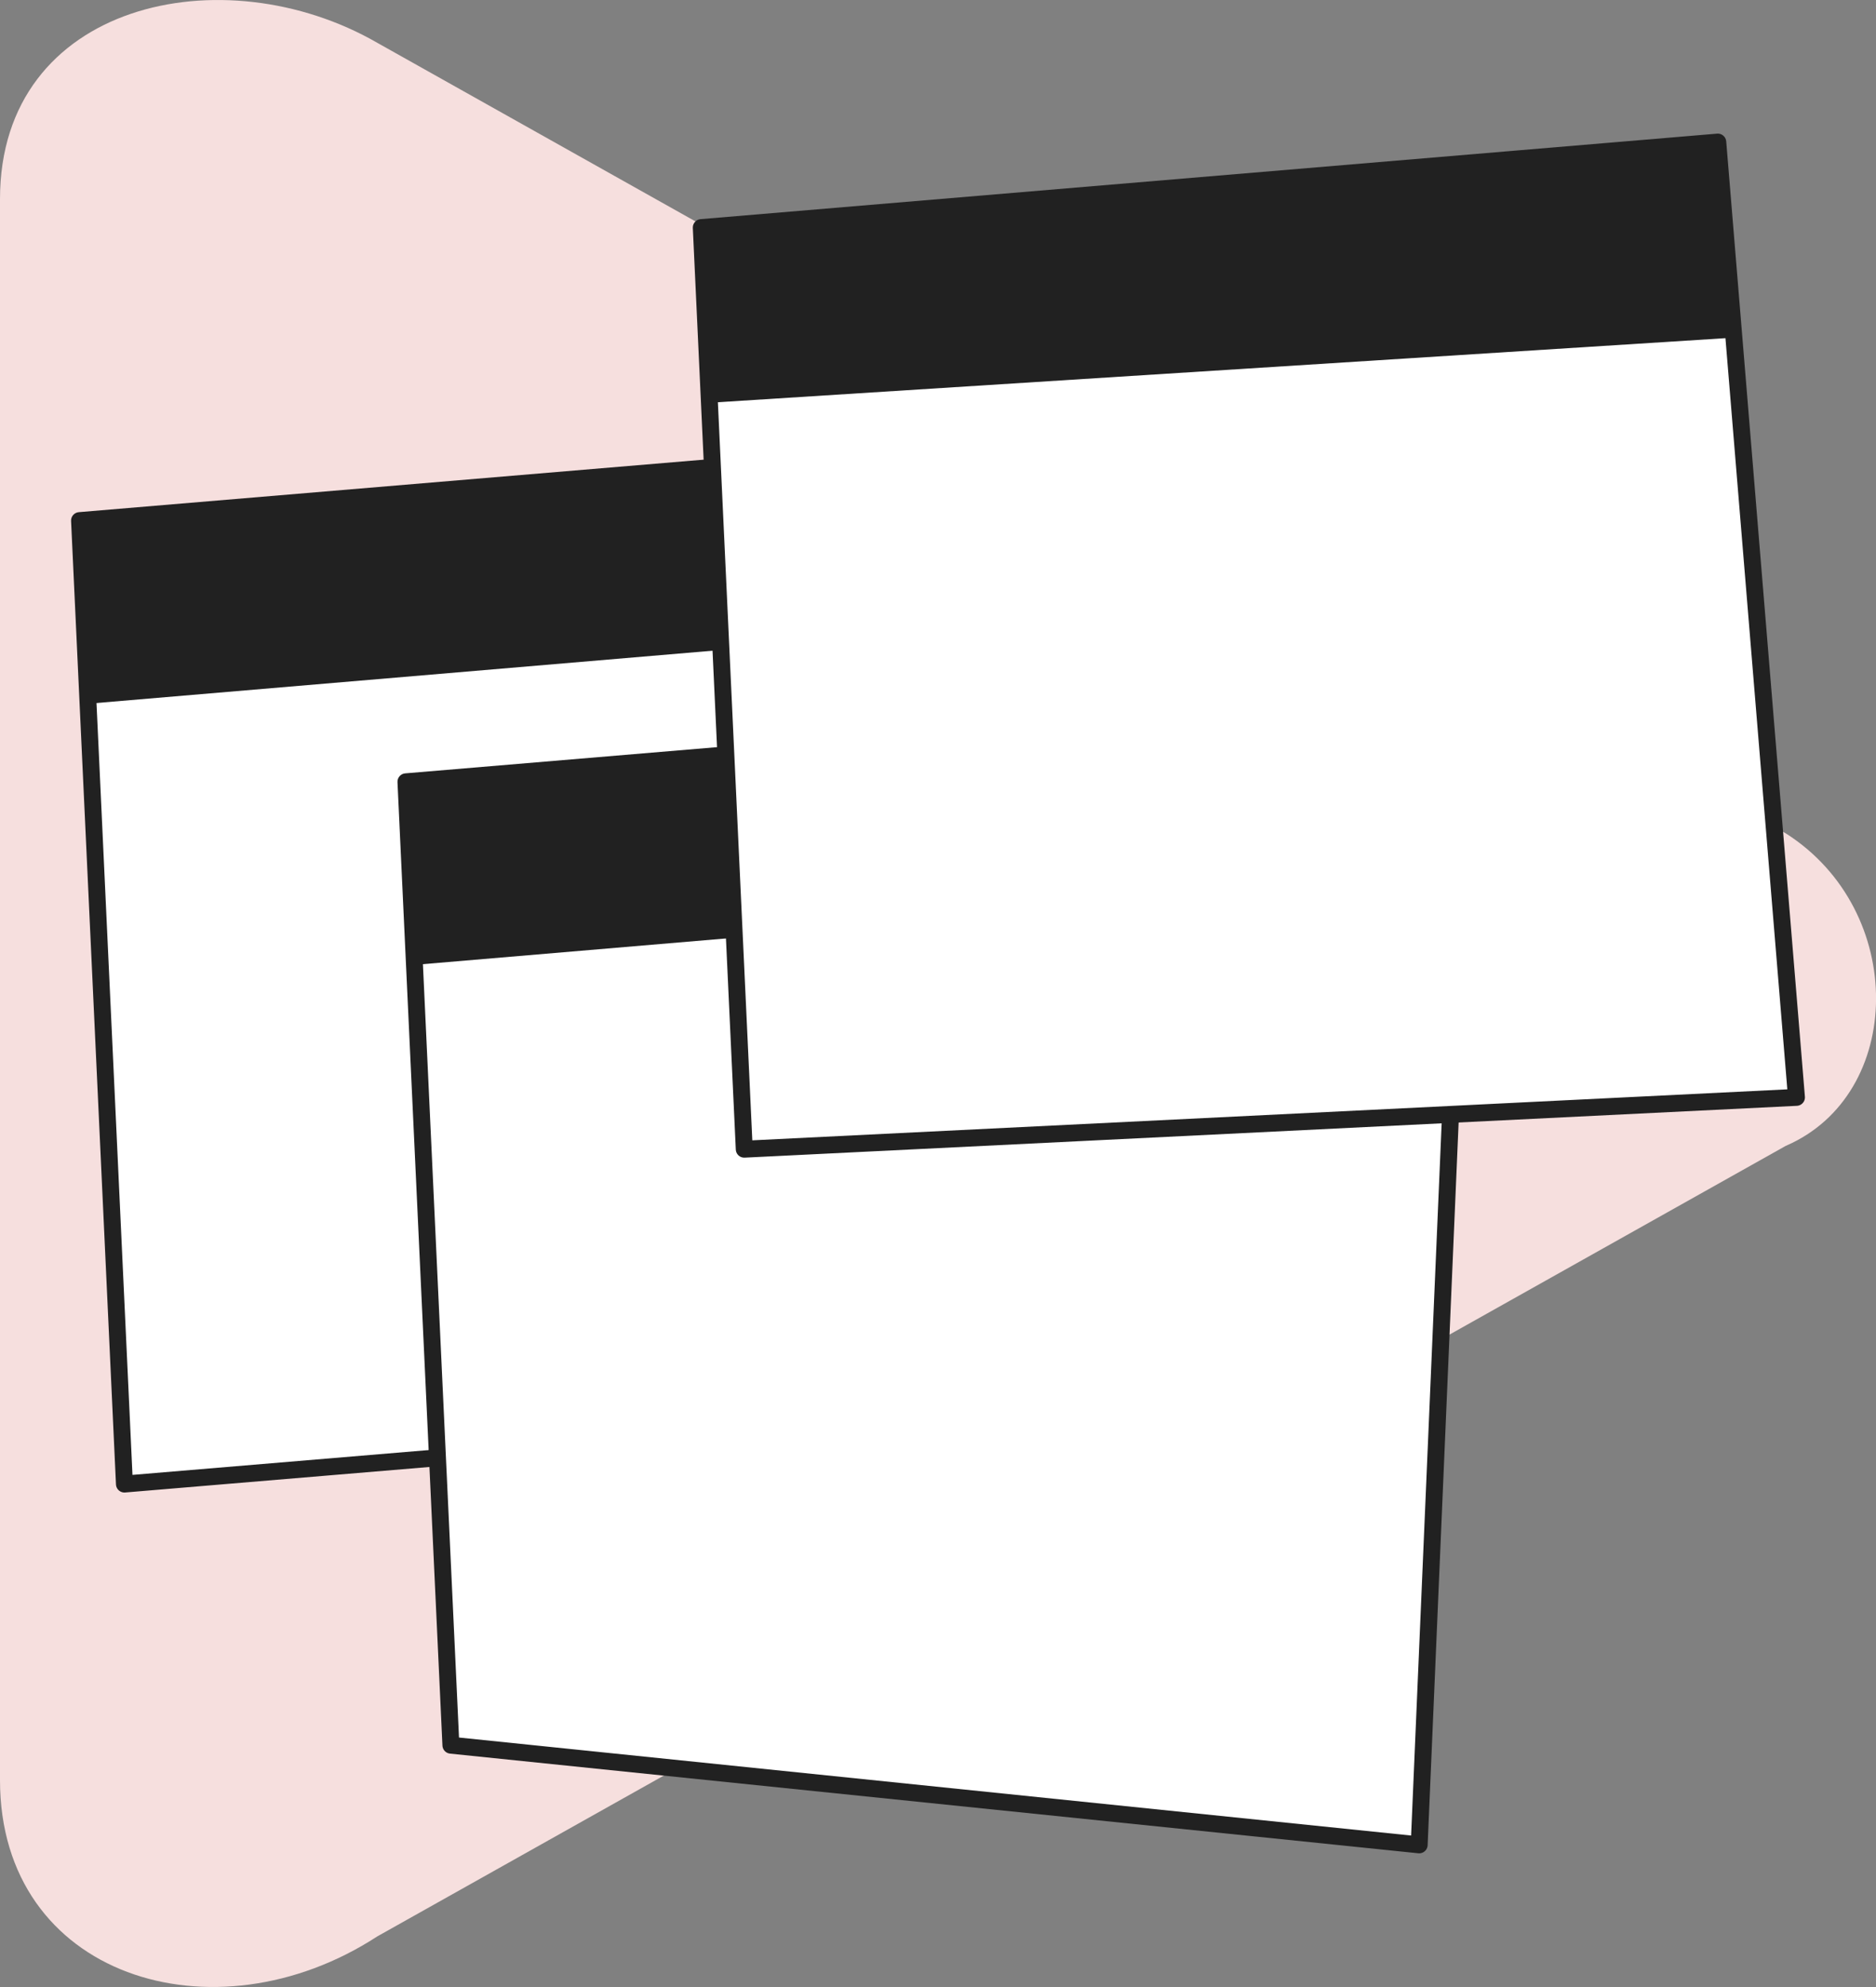 <?xml version="1.0" encoding="UTF-8"?><svg id="a" xmlns="http://www.w3.org/2000/svg" viewBox="0 0 332.6 352.29"><rect x="0" y="0" width="332.6" height="352.29" fill="#808080" stroke="none"/><path d="M0,35.29V315.61c0,34.91,37.91,46.57,66.89,27.71l249.71-140.16c21.11-9.1,21.58-41.68,0-55.41L66.89,7.59C39.59-8.16,0,.39,0,35.29Z" fill="#f6dfde"/><g><g><polygon points="195.11 248.61 22.06 263.12 14.1 92.3 202.49 76.47 195.11 248.61" fill="#fff"/><polygon points="195.11 248.61 22.06 263.12 14.1 92.3 202.49 76.47 195.11 248.61" fill="none" stroke="#212121" stroke-linecap="round" stroke-linejoin="round" stroke-width="3"/></g><polygon points="15.61 124.77 201.1 109.02 202.49 76.47 14.1 92.3 15.61 124.77" fill="#212121"/><g><polygon points="251.61 327.09 79.94 309.42 71.97 138.61 260.37 122.77 251.61 327.09" fill="#fff"/><polygon points="251.61 327.09 79.94 309.42 71.97 138.61 260.37 122.77 251.61 327.09" fill="none" stroke="#212121" stroke-linecap="round" stroke-linejoin="round" stroke-width="3"/></g><polygon points="73.49 171.07 258.97 155.33 260.37 122.77 71.97 138.61 73.49 171.07" fill="#212121"/><g><polygon points="318.5 194.56 131.95 203.75 124.33 40.35 304.55 25.19 318.5 194.56" fill="#fff"/><polygon points="318.5 194.56 131.95 203.75 124.33 40.35 304.55 25.19 318.5 194.56" fill="none" stroke="#212121" stroke-linecap="round" stroke-linejoin="round" stroke-width="3"/></g><polygon points="125.78 71.41 306.78 59.9 304.55 25.19 124.33 40.35 125.78 71.41" fill="#212121"/></g></svg>